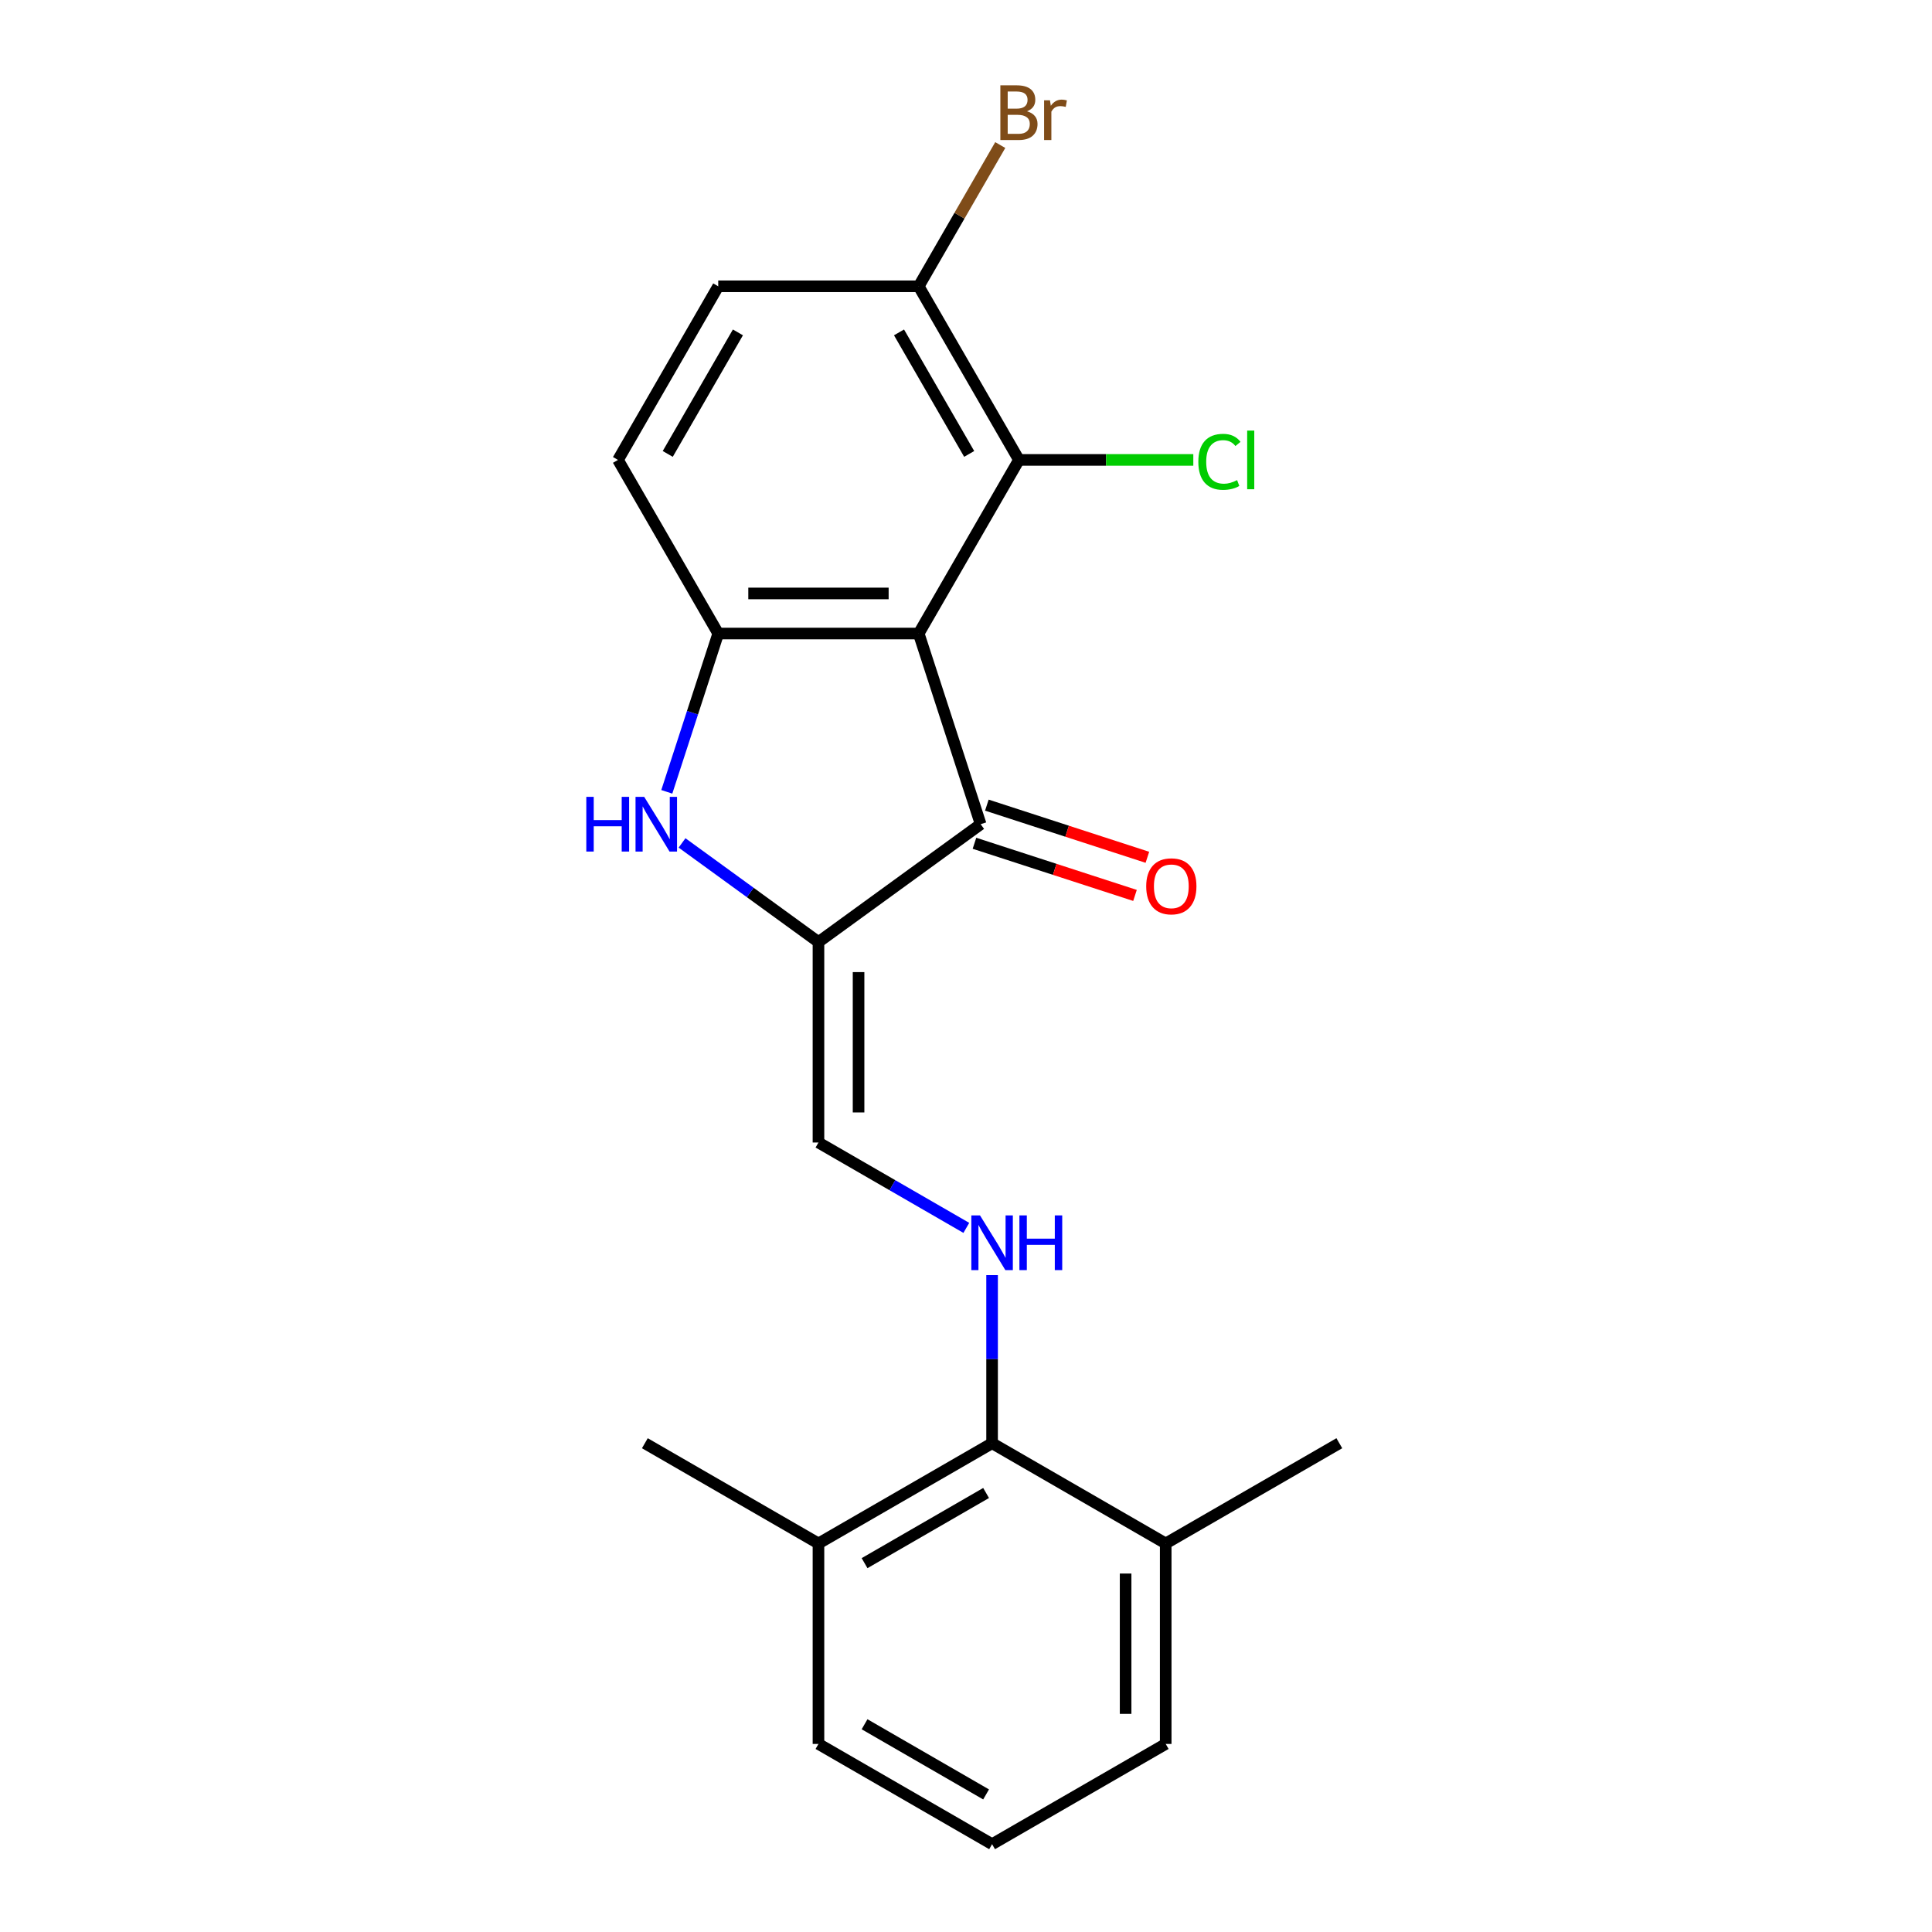 <?xml version='1.0' encoding='iso-8859-1'?>
<svg version='1.1' baseProfile='full'
              xmlns='http://www.w3.org/2000/svg'
                      xmlns:rdkit='http://www.rdkit.org/xml'
                      xmlns:xlink='http://www.w3.org/1999/xlink'
                  xml:space='preserve'
width='1000px' height='1000px' viewBox='0 0 1000 1000'>
<!-- END OF HEADER -->
<rect style='opacity:1.0;fill:#FFFFFF;stroke:none' width='1000' height='1000' x='0' y='0'> </rect>
<path class='bond-2' d='M 475.522,327.917 L 507.587,426.605' style='fill:none;fill-rule:evenodd;stroke:#000000;stroke-width:6px;stroke-linecap:butt;stroke-linejoin:miter;stroke-opacity:1' />
<path class='bond-3' d='M 475.522,327.917 L 371.755,327.917' style='fill:none;fill-rule:evenodd;stroke:#000000;stroke-width:6px;stroke-linecap:butt;stroke-linejoin:miter;stroke-opacity:1' />
<path class='bond-3' d='M 459.957,307.164 L 387.32,307.164' style='fill:none;fill-rule:evenodd;stroke:#000000;stroke-width:6px;stroke-linecap:butt;stroke-linejoin:miter;stroke-opacity:1' />
<path class='bond-4' d='M 475.522,327.917 L 527.405,238.053' style='fill:none;fill-rule:evenodd;stroke:#000000;stroke-width:6px;stroke-linecap:butt;stroke-linejoin:miter;stroke-opacity:1' />
<path class='bond-0' d='M 423.638,487.597 L 507.587,426.605' style='fill:none;fill-rule:evenodd;stroke:#000000;stroke-width:6px;stroke-linecap:butt;stroke-linejoin:miter;stroke-opacity:1' />
<path class='bond-5' d='M 423.638,487.597 L 423.638,591.364' style='fill:none;fill-rule:evenodd;stroke:#000000;stroke-width:6px;stroke-linecap:butt;stroke-linejoin:miter;stroke-opacity:1' />
<path class='bond-5' d='M 444.392,503.162 L 444.392,575.799' style='fill:none;fill-rule:evenodd;stroke:#000000;stroke-width:6px;stroke-linecap:butt;stroke-linejoin:miter;stroke-opacity:1' />
<path class='bond-21' d='M 423.638,487.597 L 388.331,461.945' style='fill:none;fill-rule:evenodd;stroke:#000000;stroke-width:6px;stroke-linecap:butt;stroke-linejoin:miter;stroke-opacity:1' />
<path class='bond-21' d='M 388.331,461.945 L 353.024,436.293' style='fill:none;fill-rule:evenodd;stroke:#0000FF;stroke-width:6px;stroke-linecap:butt;stroke-linejoin:miter;stroke-opacity:1' />
<path class='bond-1' d='M 345.133,409.851 L 358.444,368.884' style='fill:none;fill-rule:evenodd;stroke:#0000FF;stroke-width:6px;stroke-linecap:butt;stroke-linejoin:miter;stroke-opacity:1' />
<path class='bond-1' d='M 358.444,368.884 L 371.755,327.917' style='fill:none;fill-rule:evenodd;stroke:#000000;stroke-width:6px;stroke-linecap:butt;stroke-linejoin:miter;stroke-opacity:1' />
<path class='bond-10' d='M 504.381,436.474 L 545.927,449.973' style='fill:none;fill-rule:evenodd;stroke:#000000;stroke-width:6px;stroke-linecap:butt;stroke-linejoin:miter;stroke-opacity:1' />
<path class='bond-10' d='M 545.927,449.973 L 587.474,463.472' style='fill:none;fill-rule:evenodd;stroke:#FF0000;stroke-width:6px;stroke-linecap:butt;stroke-linejoin:miter;stroke-opacity:1' />
<path class='bond-10' d='M 510.794,416.736 L 552.34,430.236' style='fill:none;fill-rule:evenodd;stroke:#000000;stroke-width:6px;stroke-linecap:butt;stroke-linejoin:miter;stroke-opacity:1' />
<path class='bond-10' d='M 552.34,430.236 L 593.887,443.735' style='fill:none;fill-rule:evenodd;stroke:#FF0000;stroke-width:6px;stroke-linecap:butt;stroke-linejoin:miter;stroke-opacity:1' />
<path class='bond-9' d='M 371.755,327.917 L 319.872,238.053' style='fill:none;fill-rule:evenodd;stroke:#000000;stroke-width:6px;stroke-linecap:butt;stroke-linejoin:miter;stroke-opacity:1' />
<path class='bond-8' d='M 527.405,238.053 L 475.522,148.189' style='fill:none;fill-rule:evenodd;stroke:#000000;stroke-width:6px;stroke-linecap:butt;stroke-linejoin:miter;stroke-opacity:1' />
<path class='bond-8' d='M 501.649,234.95 L 465.331,172.045' style='fill:none;fill-rule:evenodd;stroke:#000000;stroke-width:6px;stroke-linecap:butt;stroke-linejoin:miter;stroke-opacity:1' />
<path class='bond-14' d='M 527.405,238.053 L 572.531,238.053' style='fill:none;fill-rule:evenodd;stroke:#000000;stroke-width:6px;stroke-linecap:butt;stroke-linejoin:miter;stroke-opacity:1' />
<path class='bond-14' d='M 572.531,238.053 L 617.657,238.053' style='fill:none;fill-rule:evenodd;stroke:#00CC00;stroke-width:6px;stroke-linecap:butt;stroke-linejoin:miter;stroke-opacity:1' />
<path class='bond-6' d='M 423.638,591.364 L 461.903,613.456' style='fill:none;fill-rule:evenodd;stroke:#000000;stroke-width:6px;stroke-linecap:butt;stroke-linejoin:miter;stroke-opacity:1' />
<path class='bond-6' d='M 461.903,613.456 L 500.168,635.548' style='fill:none;fill-rule:evenodd;stroke:#0000FF;stroke-width:6px;stroke-linecap:butt;stroke-linejoin:miter;stroke-opacity:1' />
<path class='bond-7' d='M 513.503,660.001 L 513.503,703.507' style='fill:none;fill-rule:evenodd;stroke:#0000FF;stroke-width:6px;stroke-linecap:butt;stroke-linejoin:miter;stroke-opacity:1' />
<path class='bond-7' d='M 513.503,703.507 L 513.503,747.013' style='fill:none;fill-rule:evenodd;stroke:#000000;stroke-width:6px;stroke-linecap:butt;stroke-linejoin:miter;stroke-opacity:1' />
<path class='bond-11' d='M 513.503,747.013 L 423.638,798.896' style='fill:none;fill-rule:evenodd;stroke:#000000;stroke-width:6px;stroke-linecap:butt;stroke-linejoin:miter;stroke-opacity:1' />
<path class='bond-11' d='M 510.4,772.768 L 447.495,809.086' style='fill:none;fill-rule:evenodd;stroke:#000000;stroke-width:6px;stroke-linecap:butt;stroke-linejoin:miter;stroke-opacity:1' />
<path class='bond-12' d='M 513.503,747.013 L 603.367,798.896' style='fill:none;fill-rule:evenodd;stroke:#000000;stroke-width:6px;stroke-linecap:butt;stroke-linejoin:miter;stroke-opacity:1' />
<path class='bond-13' d='M 475.522,148.189 L 371.755,148.189' style='fill:none;fill-rule:evenodd;stroke:#000000;stroke-width:6px;stroke-linecap:butt;stroke-linejoin:miter;stroke-opacity:1' />
<path class='bond-15' d='M 475.522,148.189 L 496.627,111.634' style='fill:none;fill-rule:evenodd;stroke:#000000;stroke-width:6px;stroke-linecap:butt;stroke-linejoin:miter;stroke-opacity:1' />
<path class='bond-15' d='M 496.627,111.634 L 517.732,75.079' style='fill:none;fill-rule:evenodd;stroke:#7F4C19;stroke-width:6px;stroke-linecap:butt;stroke-linejoin:miter;stroke-opacity:1' />
<path class='bond-22' d='M 319.872,238.053 L 371.755,148.189' style='fill:none;fill-rule:evenodd;stroke:#000000;stroke-width:6px;stroke-linecap:butt;stroke-linejoin:miter;stroke-opacity:1' />
<path class='bond-22' d='M 345.627,234.95 L 381.946,172.045' style='fill:none;fill-rule:evenodd;stroke:#000000;stroke-width:6px;stroke-linecap:butt;stroke-linejoin:miter;stroke-opacity:1' />
<path class='bond-18' d='M 423.638,798.896 L 423.638,902.662' style='fill:none;fill-rule:evenodd;stroke:#000000;stroke-width:6px;stroke-linecap:butt;stroke-linejoin:miter;stroke-opacity:1' />
<path class='bond-20' d='M 423.638,798.896 L 333.774,747.013' style='fill:none;fill-rule:evenodd;stroke:#000000;stroke-width:6px;stroke-linecap:butt;stroke-linejoin:miter;stroke-opacity:1' />
<path class='bond-17' d='M 603.367,798.896 L 603.367,902.662' style='fill:none;fill-rule:evenodd;stroke:#000000;stroke-width:6px;stroke-linecap:butt;stroke-linejoin:miter;stroke-opacity:1' />
<path class='bond-17' d='M 582.614,814.461 L 582.614,887.097' style='fill:none;fill-rule:evenodd;stroke:#000000;stroke-width:6px;stroke-linecap:butt;stroke-linejoin:miter;stroke-opacity:1' />
<path class='bond-19' d='M 603.367,798.896 L 693.231,747.013' style='fill:none;fill-rule:evenodd;stroke:#000000;stroke-width:6px;stroke-linecap:butt;stroke-linejoin:miter;stroke-opacity:1' />
<path class='bond-16' d='M 513.503,954.545 L 603.367,902.662' style='fill:none;fill-rule:evenodd;stroke:#000000;stroke-width:6px;stroke-linecap:butt;stroke-linejoin:miter;stroke-opacity:1' />
<path class='bond-23' d='M 513.503,954.545 L 423.638,902.662' style='fill:none;fill-rule:evenodd;stroke:#000000;stroke-width:6px;stroke-linecap:butt;stroke-linejoin:miter;stroke-opacity:1' />
<path class='bond-23' d='M 510.4,928.79 L 447.495,892.472' style='fill:none;fill-rule:evenodd;stroke:#000000;stroke-width:6px;stroke-linecap:butt;stroke-linejoin:miter;stroke-opacity:1' />
<path  class='atom-2' d='M 303.47 412.445
L 307.31 412.445
L 307.31 424.485
L 321.79 424.485
L 321.79 412.445
L 325.63 412.445
L 325.63 440.765
L 321.79 440.765
L 321.79 427.685
L 307.31 427.685
L 307.31 440.765
L 303.47 440.765
L 303.47 412.445
' fill='#0000FF'/>
<path  class='atom-2' d='M 333.43 412.445
L 342.71 427.445
Q 343.63 428.925, 345.11 431.605
Q 346.59 434.285, 346.67 434.445
L 346.67 412.445
L 350.43 412.445
L 350.43 440.765
L 346.55 440.765
L 336.59 424.365
Q 335.43 422.445, 334.19 420.245
Q 332.99 418.045, 332.63 417.365
L 332.63 440.765
L 328.95 440.765
L 328.95 412.445
L 333.43 412.445
' fill='#0000FF'/>
<path  class='atom-7' d='M 507.243 629.087
L 516.523 644.087
Q 517.443 645.567, 518.923 648.247
Q 520.403 650.927, 520.483 651.087
L 520.483 629.087
L 524.243 629.087
L 524.243 657.407
L 520.363 657.407
L 510.403 641.007
Q 509.243 639.087, 508.003 636.887
Q 506.803 634.687, 506.443 634.007
L 506.443 657.407
L 502.763 657.407
L 502.763 629.087
L 507.243 629.087
' fill='#0000FF'/>
<path  class='atom-7' d='M 527.643 629.087
L 531.483 629.087
L 531.483 641.127
L 545.963 641.127
L 545.963 629.087
L 549.803 629.087
L 549.803 657.407
L 545.963 657.407
L 545.963 644.327
L 531.483 644.327
L 531.483 657.407
L 527.643 657.407
L 527.643 629.087
' fill='#0000FF'/>
<path  class='atom-11' d='M 593.275 458.751
Q 593.275 451.951, 596.635 448.151
Q 599.995 444.351, 606.275 444.351
Q 612.555 444.351, 615.915 448.151
Q 619.275 451.951, 619.275 458.751
Q 619.275 465.631, 615.875 469.551
Q 612.475 473.431, 606.275 473.431
Q 600.035 473.431, 596.635 469.551
Q 593.275 465.671, 593.275 458.751
M 606.275 470.231
Q 610.595 470.231, 612.915 467.351
Q 615.275 464.431, 615.275 458.751
Q 615.275 453.191, 612.915 450.391
Q 610.595 447.551, 606.275 447.551
Q 601.955 447.551, 599.595 450.351
Q 597.275 453.151, 597.275 458.751
Q 597.275 464.471, 599.595 467.351
Q 601.955 470.231, 606.275 470.231
' fill='#FF0000'/>
<path  class='atom-15' d='M 620.251 239.033
Q 620.251 231.993, 623.531 228.313
Q 626.851 224.593, 633.131 224.593
Q 638.971 224.593, 642.091 228.713
L 639.451 230.873
Q 637.171 227.873, 633.131 227.873
Q 628.851 227.873, 626.571 230.753
Q 624.331 233.593, 624.331 239.033
Q 624.331 244.633, 626.651 247.513
Q 629.011 250.393, 633.571 250.393
Q 636.691 250.393, 640.331 248.513
L 641.451 251.513
Q 639.971 252.473, 637.731 253.033
Q 635.491 253.593, 633.011 253.593
Q 626.851 253.593, 623.531 249.833
Q 620.251 246.073, 620.251 239.033
' fill='#00CC00'/>
<path  class='atom-15' d='M 645.531 222.873
L 649.211 222.873
L 649.211 253.233
L 645.531 253.233
L 645.531 222.873
' fill='#00CC00'/>
<path  class='atom-16' d='M 531.545 57.605
Q 534.265 58.365, 535.625 60.045
Q 537.025 61.685, 537.025 64.125
Q 537.025 68.045, 534.505 70.285
Q 532.025 72.485, 527.305 72.485
L 517.785 72.485
L 517.785 44.165
L 526.145 44.165
Q 530.985 44.165, 533.425 46.125
Q 535.865 48.085, 535.865 51.685
Q 535.865 55.965, 531.545 57.605
M 521.585 47.365
L 521.585 56.245
L 526.145 56.245
Q 528.945 56.245, 530.385 55.125
Q 531.865 53.965, 531.865 51.685
Q 531.865 47.365, 526.145 47.365
L 521.585 47.365
M 527.305 69.285
Q 530.065 69.285, 531.545 67.965
Q 533.025 66.645, 533.025 64.125
Q 533.025 61.805, 531.385 60.645
Q 529.785 59.445, 526.705 59.445
L 521.585 59.445
L 521.585 69.285
L 527.305 69.285
' fill='#7F4C19'/>
<path  class='atom-16' d='M 543.465 51.925
L 543.905 54.765
Q 546.065 51.565, 549.585 51.565
Q 550.705 51.565, 552.225 51.965
L 551.625 55.325
Q 549.905 54.925, 548.945 54.925
Q 547.265 54.925, 546.145 55.605
Q 545.065 56.245, 544.185 57.805
L 544.185 72.485
L 540.425 72.485
L 540.425 51.925
L 543.465 51.925
' fill='#7F4C19'/>
</svg>
